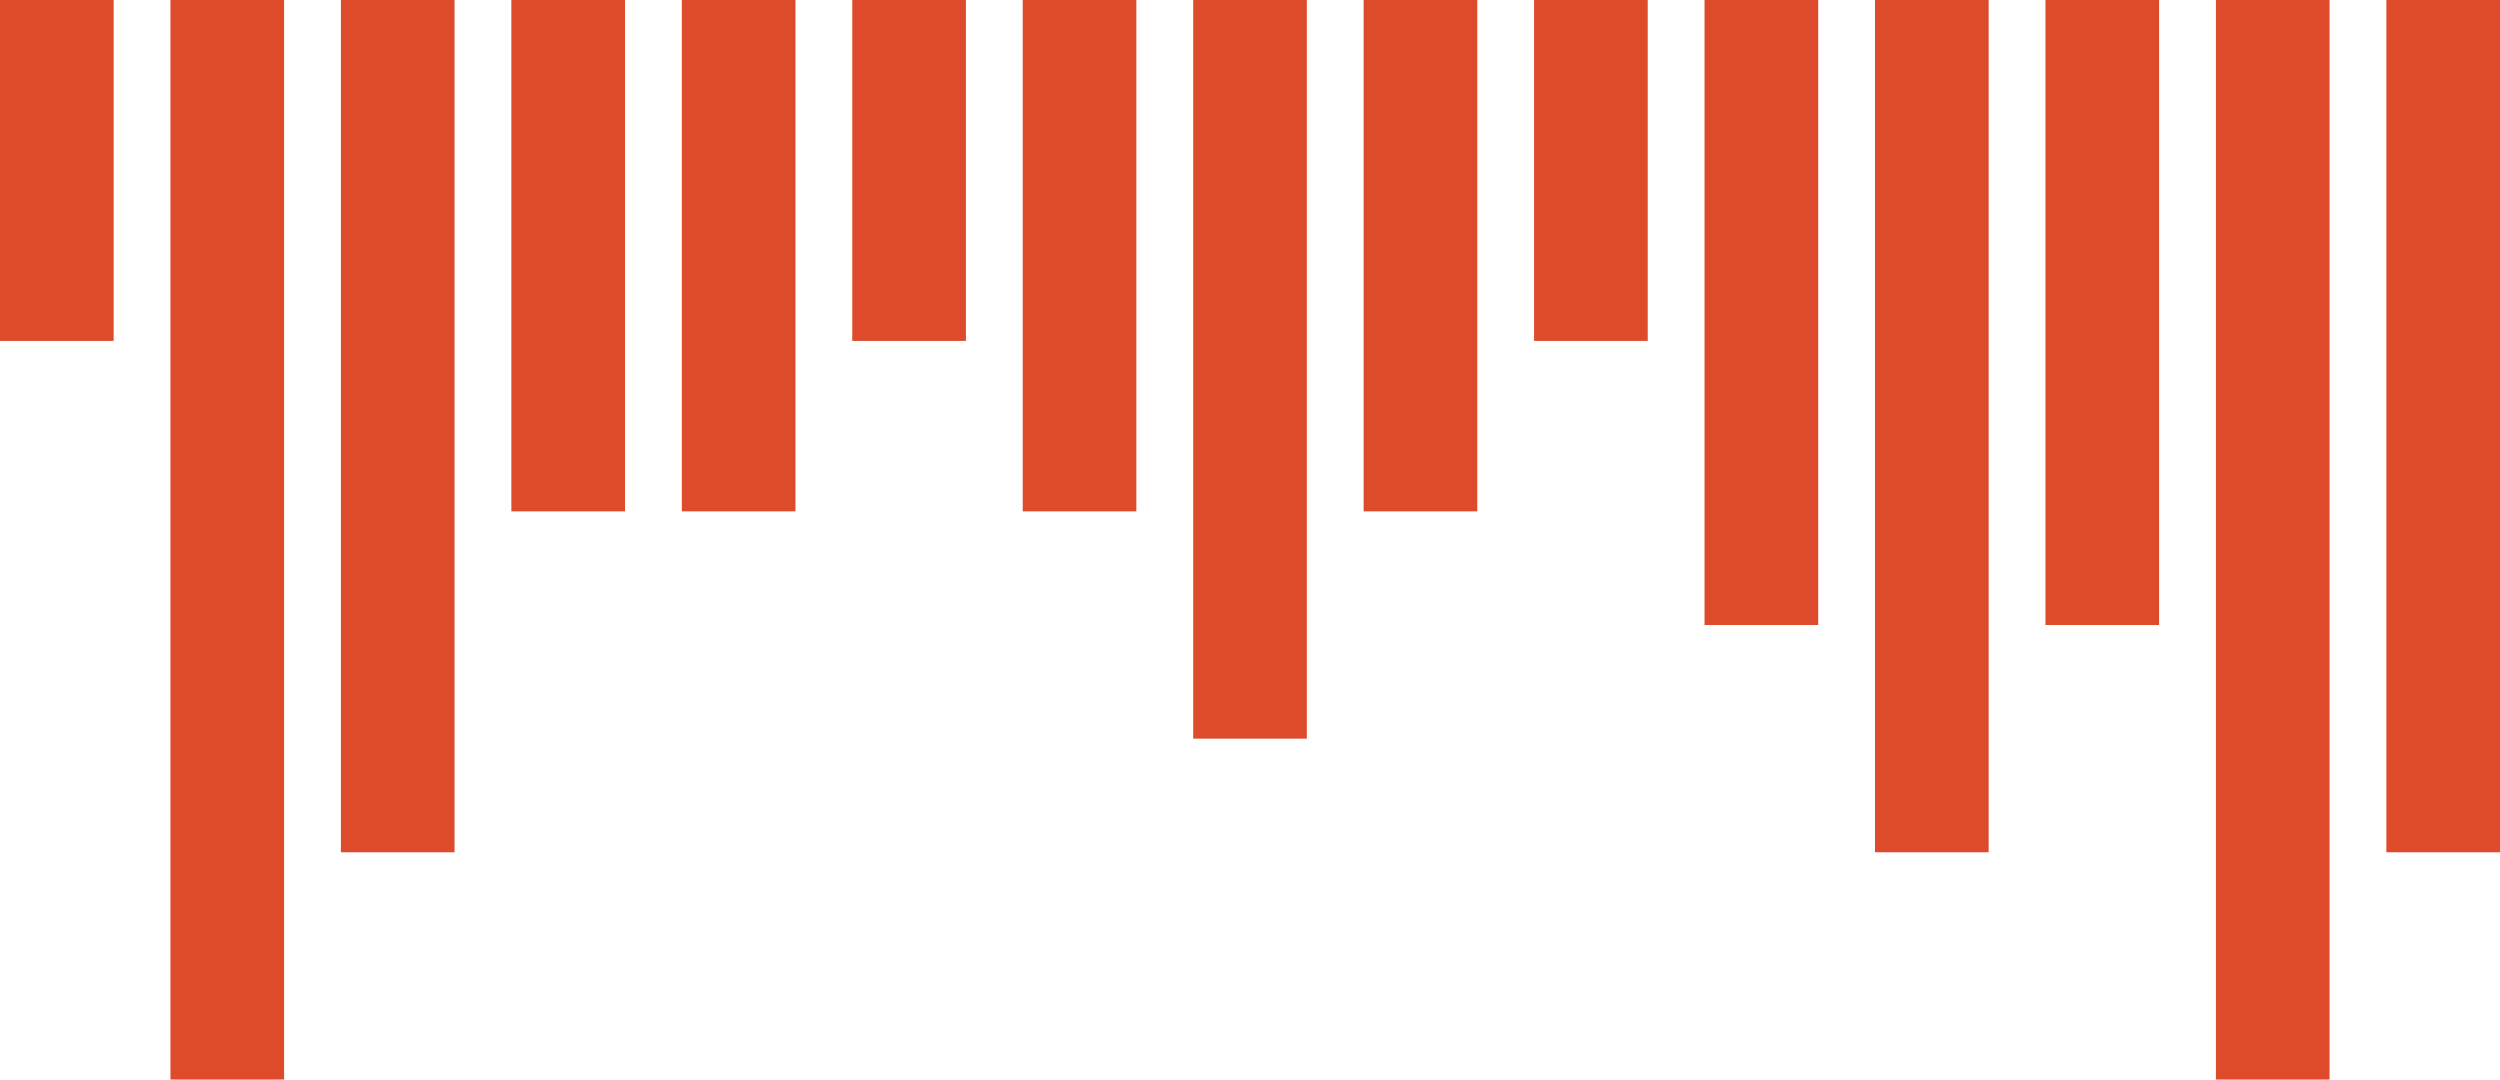 <svg width="44" height="19" viewBox="0 0 44 19" fill="none" xmlns="http://www.w3.org/2000/svg">
<path d="M27 0H29V6H27V0Z" fill="#DD4B2B"/>
<path d="M24 0H26V9H24V0Z" fill="#DD4B2B"/>
<path d="M42 0H44V15H42V0Z" fill="#DD4B2B"/>
<path d="M41 0H39V19H41V0Z" fill="#DD4B2B"/>
<path d="M36 0H38V11H36V0Z" fill="#DD4B2B"/>
<path d="M32 0H30V11H32V0Z" fill="#DD4B2B"/>
<path d="M33 0H35V15H33V0Z" fill="#DD4B2B"/>
<path d="M21 0H23V13H21V0Z" fill="#DD4B2B"/>
<path d="M20 0H18V9H20V0Z" fill="#DD4B2B"/>
<path d="M17 0H15V6H17V0Z" fill="#DD4B2B"/>
<path d="M14 0H12V9H14V0Z" fill="#DD4B2B"/>
<path d="M11 0H9V9H11V0Z" fill="#DD4B2B"/>
<path d="M6 0H8V15H6V0Z" fill="#DD4B2B"/>
<path d="M5 0H3V19H5V0Z" fill="#DD4B2B"/>
<path d="M2 0H0V6H2V0Z" fill="#DD4B2B"/>
</svg>
